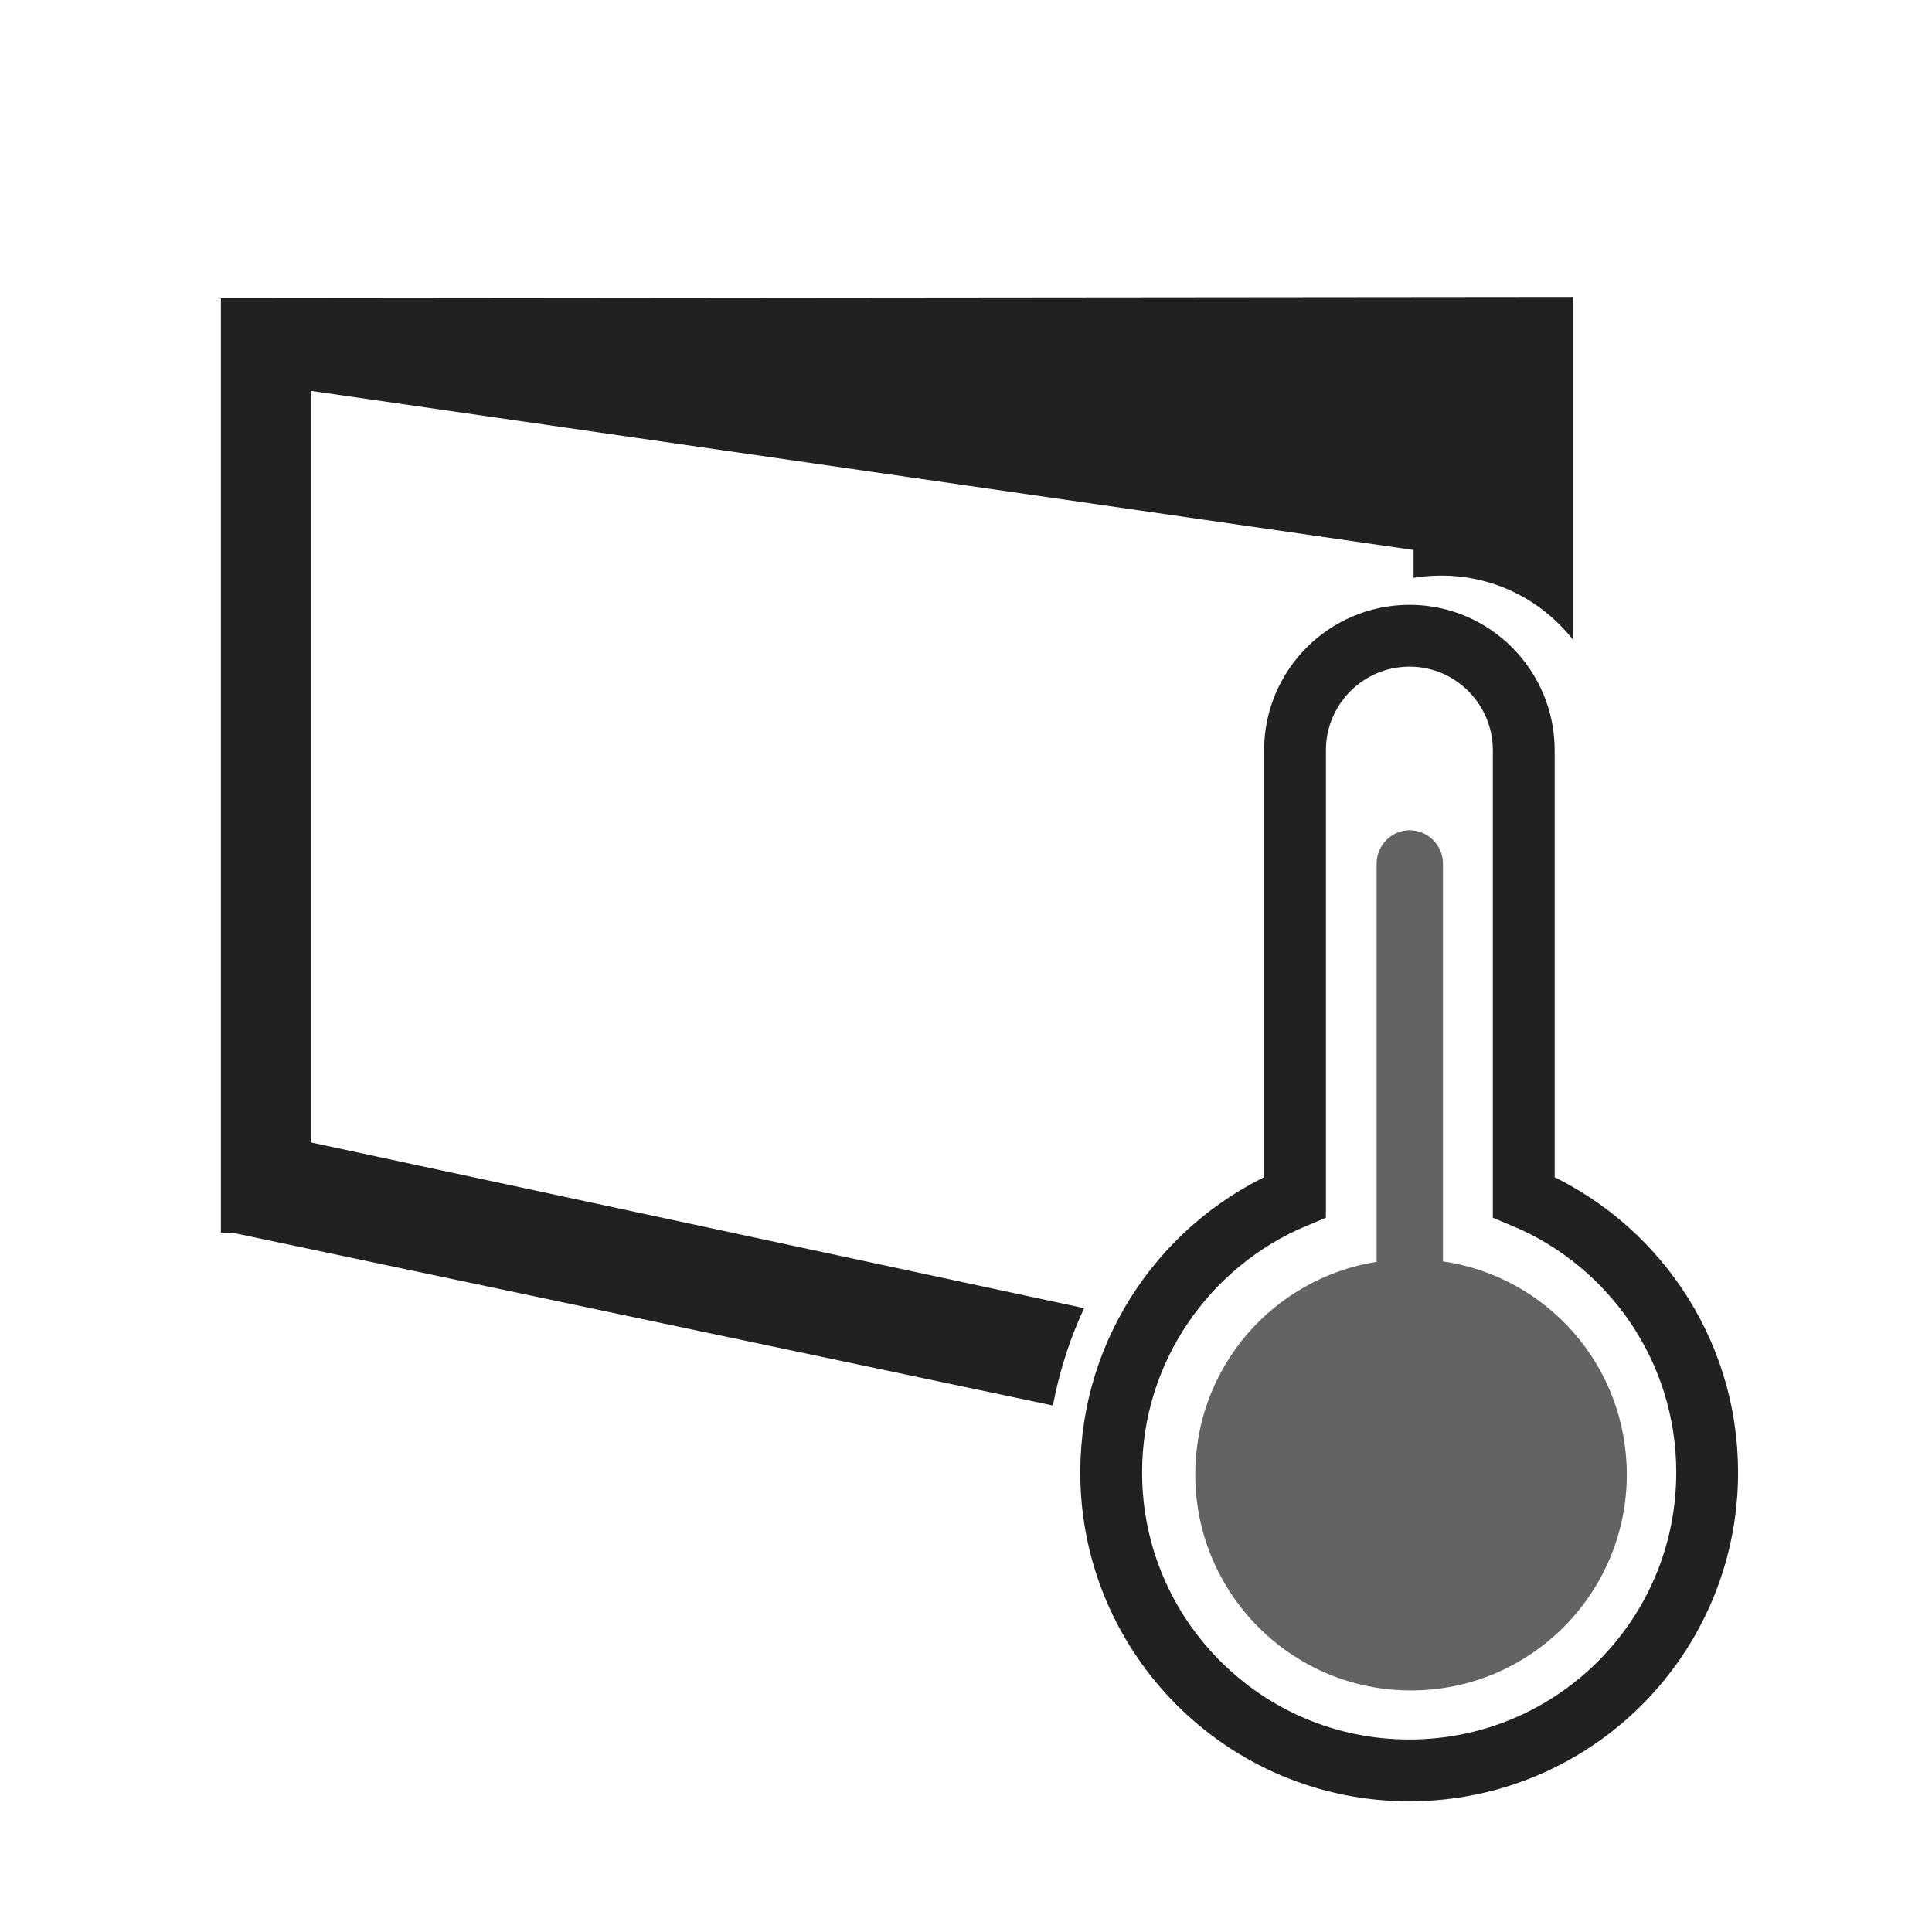 <?xml version="1.0" encoding="UTF-8"?>
<!DOCTYPE svg PUBLIC "-//W3C//DTD SVG 1.1//EN" "http://www.w3.org/Graphics/SVG/1.1/DTD/svg11.dtd">
<svg version="1.1" xmlns="http://www.w3.org/2000/svg" xmlns:xlink="http://www.w3.org/1999/xlink" width="30" height="30"  xml:space="preserve" id="sr_window">
    <!-- Generated by PaintCode - http://www.paintcodeapp.com -->
    <g id="sr_window-group" clip-path="url(#sr_window-bezier2)">
        <clipPath id="sr_window-bezier2">
            <path d="M 25.21,12.56 C 25.21,7.57 19.54,8.04 19.54,12.11 19.54,16.18 19.54,17.68 19.54,17.68 19.54,17.68 16.21,18.8 16.21,23.36 15.14,23.21 2.68,20.26 2.68,20.26 L 2.68,3.13 26.72,3.13 C 26.72,3.13 25.71,11.07 25.21,12.56 Z M 25.21,12.56" />
        </clipPath>
        <path id="sr_window-bezier" fill-rule="evenodd" stroke="none" fill="rgb(31, 33, 35)" d="M 21.95,21.41 L 4.83,17.74 4.83,6.07 21.95,8.54 21.95,21.41 Z M 3.43,4.63 L 3.43,19.14 3.6,19.14 23.07,23.24 23.16,19.14 24.42,19.14 24.42,4.61 3.43,4.63 Z M 3.43,4.63" />
    </g>
    <g id="sr_window-group2" transform="translate(9.76, 6.87) scale(0.8, 0.8)" >
        <g id="sr_window-group3" transform="translate(3, 2.8) scale(0.8, 0.8)" >
            <path id="sr_window-bezier3" stroke="rgb(31, 33, 35)" stroke-width="1.5" stroke-miterlimit="10" fill="none" d="M 17.97,14.81 L 17.97,3.97 C 17.97,2.44 16.73,1.19 15.2,1.19 13.66,1.19 12.42,2.44 12.42,3.97 L 12.42,14.81 C 9.81,15.9 7.96,18.48 7.96,21.49 7.96,25.48 11.2,28.72 15.19,28.72 19.19,28.72 22.42,25.48 22.42,21.49 22.42,18.48 20.58,15.9 17.97,14.81 Z M 17.97,14.81" />
            <path id="sr_window-bezier4" fill-rule="evenodd" stroke="none" fill="rgb(31, 33, 35)" fill-opacity="0.7" d="M 16.01,16.37 L 16.01,6.72 C 16.01,6.28 15.65,5.91 15.2,5.91 14.76,5.91 14.4,6.28 14.4,6.72 L 14.4,16.38 C 11.9,16.78 10,18.93 10,21.54 10,24.43 12.34,26.78 15.23,26.78 18.13,26.78 20.47,24.43 20.47,21.54 20.47,18.91 18.54,16.74 16.01,16.37 Z M 16.01,16.37" />
        </g>
    </g>
</svg>
